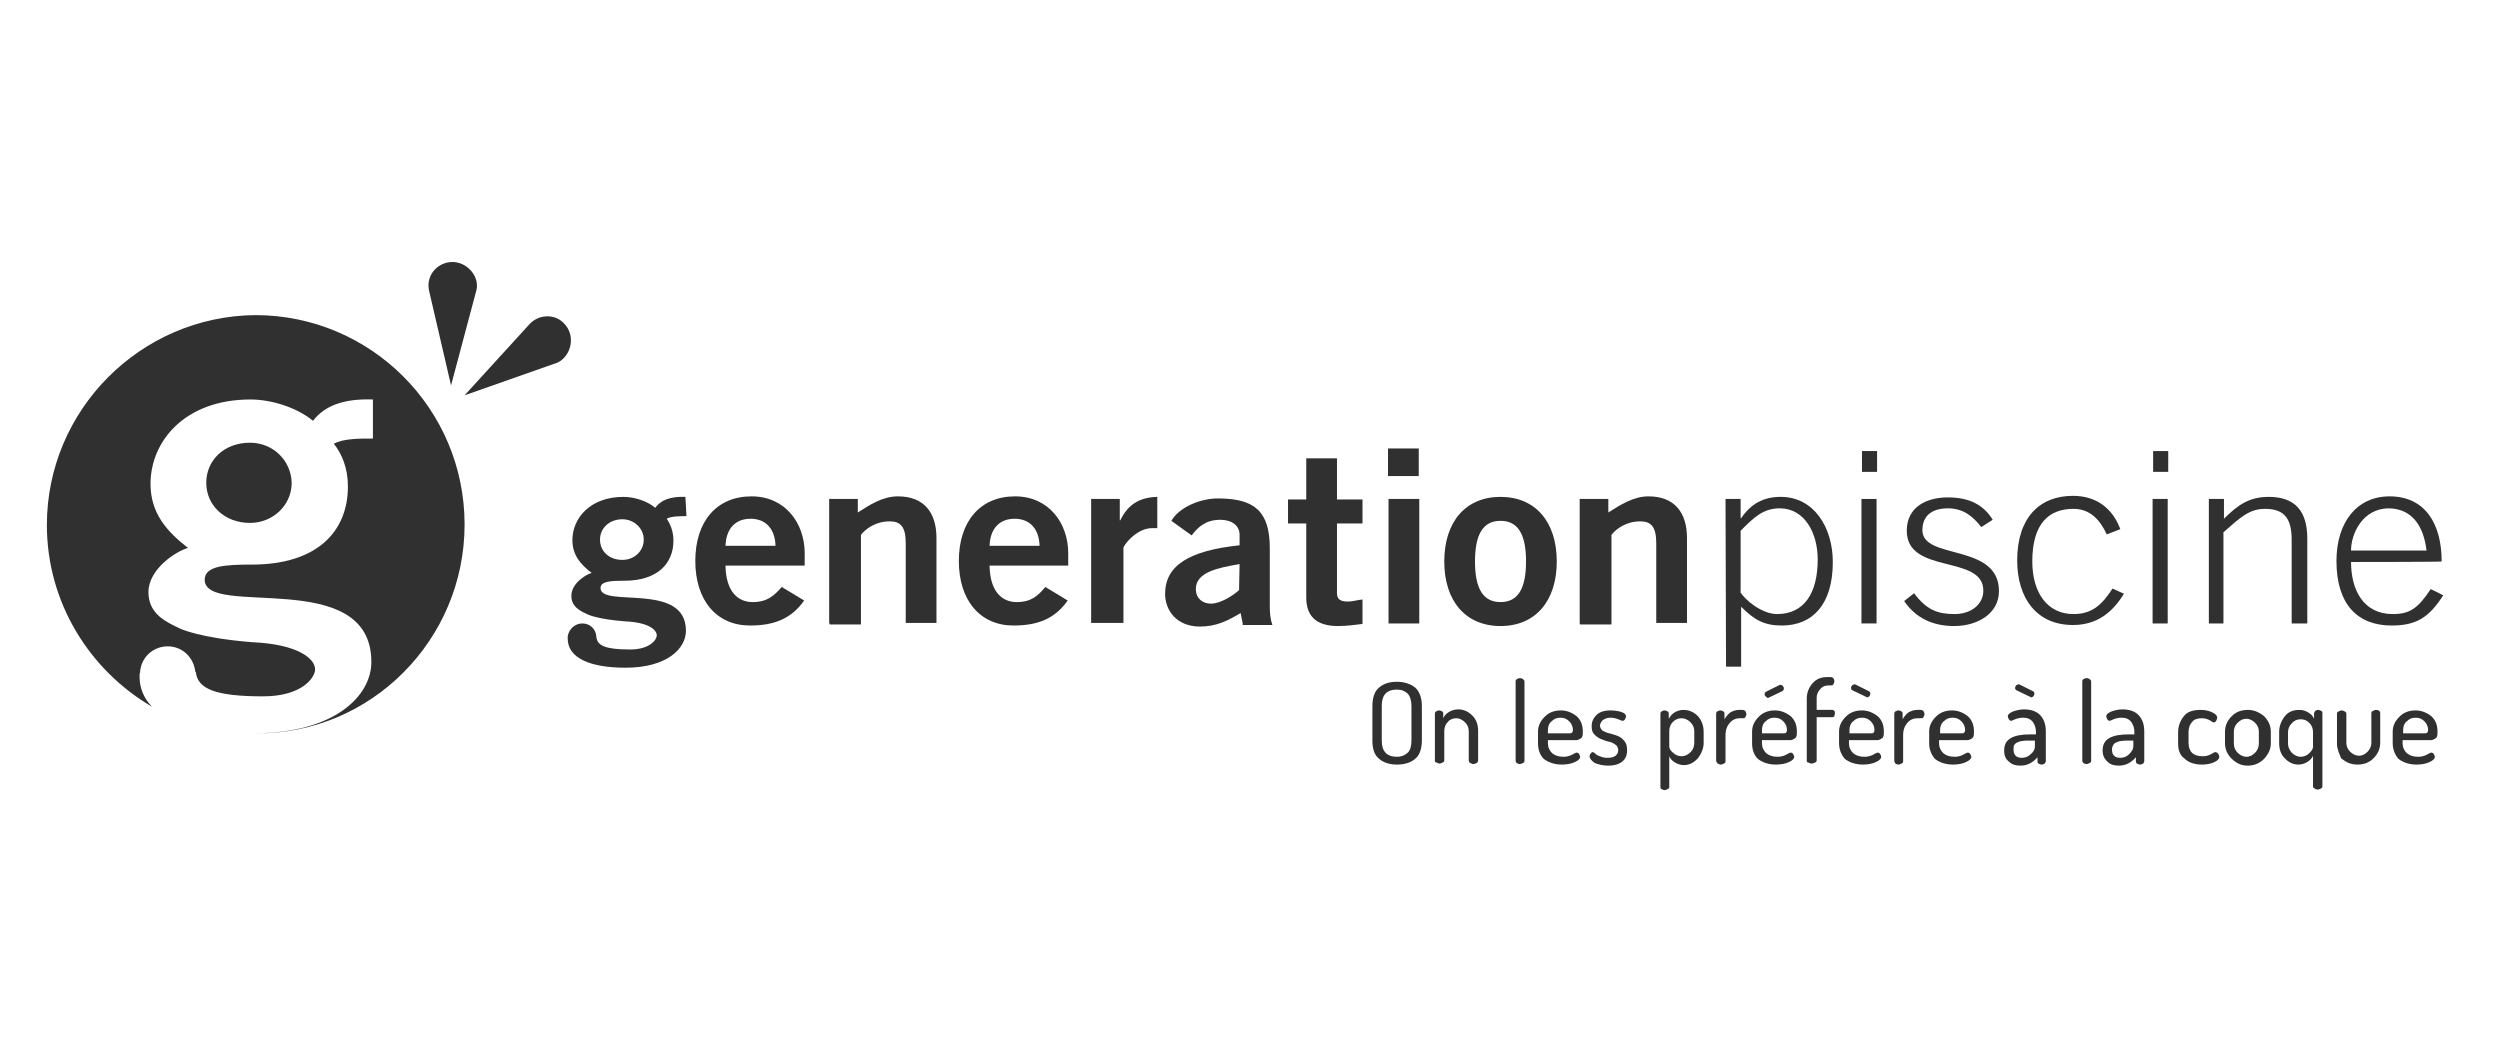 <svg xmlns="http://www.w3.org/2000/svg" xmlns:xlink="http://www.w3.org/1999/xlink" id="Calque_1" x="0px" y="0px" viewBox="0 0 480 200" style="enable-background:new 0 0 480 200;" xml:space="preserve"><style type="text/css">	.st0{fill:#303030;}	.st1{fill:none;}</style><g>	<g>		<g>			<path class="st0" d="M139.3,108.7c0.1,4.9,2.4,6.9,5.2,6.9c2.8,0,4.1-1.2,5.6-2.9l4.3,2.6c-2.4,3.4-5.6,4.8-10.4,4.8    c-6.4,0-10.5-4.8-10.5-12.4s4.1-12.4,10.8-12.4c6.5,0,10.2,5.2,10.2,10.9v2.4h-15.2L139.3,108.7L139.3,108.7z M148.9,104.8    c-0.1-3.3-1.9-5.2-4.8-5.2c-2.9,0-4.7,1.9-4.8,5.2H148.9z"></path>			<path class="st0" d="M159.2,119.7V95.8h5.5v2.6c2.2-1.4,4.7-3.1,7.7-3.1c5,0,7.4,3.1,7.4,8v16.3h-5.9v-15.3c0-3.2-1-4.2-3.1-4.2    c-2.6,0-4.6,1.4-5.5,2.6v17.2h-6V119.7z"></path>			<path class="st0" d="M190,108.7c0.1,4.9,2.4,6.9,5.2,6.9c2.8,0,4.1-1.2,5.5-2.9l4.3,2.6c-2.4,3.4-5.6,4.8-10.4,4.8    c-6.4,0-10.5-4.8-10.5-12.4s4.1-12.4,10.8-12.4c6.5,0,10.2,5.2,10.2,10.9v2.4H190V108.7z M199.6,104.8c-0.1-3.3-1.9-5.2-4.8-5.2    c-2.9,0-4.7,1.9-4.8,5.2H199.6z"></path>			<path class="st0" d="M209.5,119.7V95.8h5.5v4.1h0.1c1.4-2.9,3.5-4.4,7.1-4.5v6c-0.3,0-0.6,0-1,0c-3,0-5.5,3.3-5.5,3.8v14.4H209.5    z"></path>			<path class="st0" d="M238.6,119.7l-0.4-2c-2.5,1.5-4.7,2.6-7.8,2.6c-4.5,0-6.7-3.1-6.7-6.3c0-5.4,4.6-8.3,14.3-9.3v-2    c0-1.8-1.5-2.9-3.7-2.9c-2.8,0-4.3,1.4-5.5,3l-3.9-2.8c1.5-2.6,5.6-4.4,9.3-4.3c6.7,0.1,9.6,2.5,9.6,9.6v11.2    c0,1.2,0.1,2.4,0.5,3.5h-5.7L238.6,119.7L238.6,119.7z M238,108.3c-4,0.7-8.4,1.5-8.4,4.8c0,1.7,1.2,2.8,2.9,2.8    c1.8,0,4.2-1.5,5.4-2.6L238,108.3L238,108.3z"></path>			<path class="st0" d="M250.8,95.8V88h5.9v7.9h4.9v4.6h-4.9v13.4c0,1.2,0.7,1.6,2.1,1.6c0.9,0,1.8-0.3,2.8-0.4v4.7    c-1.6,0.2-3.1,0.4-4.7,0.4c-4.4,0-6.1-2.1-6.1-5.5v-14.2h-3.5v-4.6H250.8z"></path>			<path class="st0" d="M266.5,91.4v-5.3h5.9v5.3H266.5z M272.5,119.7h-5.9V95.8h5.9V119.7z"></path>			<path class="st0" d="M288.1,95.4c6.7,0,10.8,4.8,10.8,12.4c0,7.6-4.1,12.4-10.8,12.4s-10.8-4.8-10.8-12.4    C277.3,100.2,281.4,95.4,288.1,95.4z M288.1,100c-3.3,0-4.9,2.5-4.9,7.8s1.6,7.8,4.9,7.8c3.3,0,4.9-2.5,4.9-7.8    S291.4,100,288.1,100z"></path>			<path class="st0" d="M303.3,119.7V95.8h5.5v2.6c2.2-1.4,4.8-3.1,7.7-3.1c5,0,7.4,3.1,7.4,8v16.3h-5.9v-15.3c0-3.2-1-4.2-3.1-4.2    c-2.6,0-4.6,1.4-5.5,2.6v17.2h-6L303.3,119.7L303.3,119.7z"></path>			<path class="st0" d="M331.3,95.8h2.9v3.7h0.1c1.9-2.8,4.3-4.1,7.6-4.1c6.4,0,10,5.9,10,12.5c0,8.3-4,12.2-9.8,12.2    c-3.4,0-5.3-1.1-7.8-3.6V128h-2.9L331.3,95.8L331.3,95.8z M334.1,113.6c0.9,1.6,4.2,4.3,7.1,4.3c5.2,0,7.8-4,7.8-10.5    c0-4.9-2.4-9.8-7.3-9.8c-3.2,0-5,1.8-7.5,4.3v11.8C334.2,113.6,334.1,113.6,334.1,113.6z"></path>			<path class="st0" d="M357.5,90.6v-4h2.9v4H357.5z M360.3,119.7h-2.9V95.8h2.9V119.7z"></path>			<path class="st0" d="M367.5,113.9c2.4,3.2,4.5,4,7.8,4c3.2,0,5.5-1.9,5.5-4.5c0-7-14.7-3-14.7-11.5c0-4.5,3.7-6.4,7.9-6.4    s6.9,1.5,8.6,4.3l-2.2,1.4c-1.6-2.1-3.5-3.6-6.4-3.6c-2.8,0-4.9,1.2-4.9,4.2c0,5.8,14.7,2.4,14.7,11.7c0,4.3-4.1,6.7-8.6,6.7    c-3.9,0-7.3-1.4-9.6-4.8L367.5,113.9z"></path>			<path class="st0" d="M404.5,102.6c-1.3-2.8-3.2-4.9-6.4-4.9c-4.7,0-7.9,2.8-7.9,10.1c0,6,2.9,10.1,7.9,10.1    c3.6,0,5.5-1.8,7.5-4.9l2.2,1c-2.1,3.4-5,6-9.8,6c-7,0-10.7-5.2-10.7-12.4c0-8.2,4.3-12.4,10.7-12.4c4.7,0,7.7,2.6,9.1,6.4    L404.5,102.6z"></path>			<path class="st0" d="M413.4,90.6v-4h2.9v4H413.4z M416.2,119.7h-2.9V95.8h2.9V119.7z"></path>			<path class="st0" d="M424.1,119.7V95.8h2.9v3.8c2.7-2.7,4.9-4.2,8.6-4.2c5.2,0,7.4,2.9,7.4,8v16.3h-3v-16c0-3.9-1.2-6-5.1-6    c-3.1,0-4.8,1.7-8,4.5v17.5H424.1z"></path>			<path class="st0" d="M451.4,107.9c0,5.4,2.4,10,8,10c3.2,0,4.8-1,7.3-4.8l2.4,1.2c-2.7,4.2-5.1,5.8-9.9,5.8    c-6.5,0-10.6-4-10.6-12.4c0-7.4,3.9-12.4,10.2-12.4c6.7,0,10,5.1,10,12.5C468.7,107.9,451.4,107.9,451.4,107.9z M465.9,105.7    c-0.6-4.9-2.9-8-7.2-8.1c-5.1,0-7.3,4.9-7.3,8.1H465.9z"></path>			<path class="st0" d="M131.6,95.4c-2.9-0.1-4.7,0.6-5.8,2.1c-1.5-1.3-4-2.1-6.1-2.1c-6.4,0-9.8,4.1-9.8,8.3c0,2.9,1.6,4.7,3.7,6.3    c-1.1,0.3-3.9,2-3.9,4.4c0,2.2,1.9,3,3.2,3.6c0,0,1.9,0.9,7.1,1.3l0,0c4.7,0.2,6.1,1.7,6.1,2.7c0,0.8-1.3,2.7-5.1,2.7    c-4.7,0-6.4-0.7-6.5-2.5l0,0l0,0c-0.1-1.4-1.2-2.5-2.7-2.5c-1.4,0-2.6,1.1-2.8,2.5l0,0l0,0c0,0.1,0,0.2,0,0.2s0,0,0,0.1    s0,0.1,0,0.1c0,3.8,4.4,5.6,11.1,5.6c8,0,11.6-3.7,11.6-7.1c0-9.5-16.4-4.3-16.4-8.2c0-1.3,2-1.4,4.6-1.4c6.2,0,9.4-3.2,9.4-7.7    c0-1.8-0.6-3.2-1.3-4.2c0.9-0.5,2.5-0.5,3.8-0.5L131.6,95.4L131.6,95.4z M119.5,107.5c-2.6,0-4.3-1.7-4.3-3.9    c0-2.1,1.7-3.9,4.3-3.9c2.2,0,4.1,1.7,4.1,3.9C123.6,105.8,121.8,107.5,119.5,107.5z"></path>		</g>		<path class="st0" d="M9,100.8c0,14.9,8.2,27.9,20.2,34.9c-1.5-1.5-2.4-3.5-2.4-5.7c0-0.1,0-0.2,0-0.3c0-0.1,0-0.1,0-0.2   c0-0.2,0.1-0.3,0.1-0.5l0,0c0.2-2.8,2.5-4.9,5.3-4.9c2.8,0,5,2.1,5.3,4.9h0.1c0.3,3.2,3.6,4.7,12.9,4.7c7.5,0,10-3.6,10-5.2   c0-1.9-3-4.8-12.1-5.2l0,0c-10.1-0.8-13.8-2.6-13.8-2.6c-2.5-1.2-6.1-2.7-6.1-7c0-4.5,5.4-7.9,7.6-8.5c-4-3.1-7.2-6.6-7.2-12.3   c0-8.1,6.5-16.2,19.2-16.2c4.1,0,9,1.6,12,4.1c2.2-2.9,5.9-4.3,11.5-4.1v7.5c-2.7,0-5.7,0-7.5,1c1.5,1.9,2.7,4.6,2.7,8.2   c0,8.8-6.1,15-18.4,15c-5,0-9.1,0.2-9.1,2.9c0,7.5,32-2.7,32,15.8c0,6.5-7,13.6-22.3,13.7c0.1,0,0.2,0,0.3,0   c21.9,0.1,39.9-17.9,39.9-40.1s-18-40.2-40.2-40.2C27,60.7,9,78.7,9,100.8z M48,85c-5,0-8.4,3.4-8.4,7.7s3.5,7.7,8.4,7.7   c4.4,0,8-3.4,8-7.7C55.9,88.4,52.4,85,48,85z"></path>		<path class="st0" d="M86.6,74l-4.2-18.1c-0.6-2.5,0.9-4.9,3.5-5.5c3.3-0.7,6.2,2.4,5.6,5.2L86.6,74z"></path>		<path class="st0" d="M89.2,75.9l12.5-13.7c1.7-1.8,4.6-2,6.4-0.3c2.6,2.4,1.6,6.4-1,7.7L89.2,75.9z"></path>		<g>			<path class="st0" d="M263.5,142.2v-6.6c0-1.6,0.4-2.9,1.3-3.6c0.8-0.7,1.9-1.1,3.4-1.1c1.4,0,2.6,0.4,3.5,1.1    c0.8,0.7,1.3,1.9,1.3,3.6v6.5c0,1.6-0.4,2.9-1.3,3.6c-0.8,0.7-2,1.1-3.5,1.1c-1.4,0-2.6-0.4-3.4-1.1    C263.9,145,263.5,143.8,263.5,142.2z M265.3,142.2c0,2,0.9,3.1,2.9,3.1c0.9,0,1.6-0.3,2.1-0.8c0.5-0.5,0.7-1.3,0.7-2.4v-6.5    c0-1-0.2-1.8-0.7-2.4c-0.5-0.5-1.2-0.8-2.1-0.8c-1.9,0-2.9,1-2.9,3.1V142.2z"></path>			<path class="st0" d="M275.5,146.1V137c0-0.2,0.1-0.3,0.2-0.4c0.2-0.1,0.4-0.2,0.6-0.2s0.4,0.1,0.6,0.2c0.2,0.1,0.2,0.3,0.2,0.4    v0.9c0.2-0.5,0.6-0.9,1.1-1.2s1.1-0.5,1.8-0.5c1,0,1.9,0.4,2.7,1.2s1.1,1.8,1.1,3v5.6c0,0.2-0.1,0.4-0.3,0.5    c-0.2,0.1-0.4,0.2-0.6,0.2c-0.2,0-0.4-0.1-0.6-0.2c-0.2-0.1-0.3-0.3-0.3-0.5v-5.6c0-0.6-0.2-1.2-0.7-1.7    c-0.5-0.5-1.1-0.8-1.7-0.8s-1.2,0.2-1.6,0.7c-0.5,0.5-0.7,1.1-0.7,1.8v5.6c0,0.2-0.1,0.3-0.3,0.4c-0.2,0.1-0.4,0.2-0.6,0.2    s-0.4-0.1-0.6-0.2C275.6,146.4,275.5,146.2,275.5,146.1z"></path>			<path class="st0" d="M291,146.1v-15.3c0-0.2,0.1-0.3,0.2-0.4c0.2-0.1,0.4-0.2,0.6-0.2c0.3,0,0.5,0.1,0.6,0.2    c0.2,0.1,0.3,0.3,0.3,0.4v15.3c0,0.2-0.1,0.3-0.3,0.4c-0.2,0.1-0.4,0.2-0.6,0.2c-0.2,0-0.4-0.1-0.6-0.2    C291.1,146.4,291,146.2,291,146.1z"></path>			<path class="st0" d="M295.3,142.7v-2.2c0-1.1,0.4-2,1.3-2.9c0.8-0.8,1.8-1.2,3.1-1.2c1.1,0,2.1,0.4,3,1.1    c0.8,0.7,1.2,1.7,1.2,2.9c0,0.4,0,0.8-0.1,1c-0.1,0.3-0.3,0.4-0.5,0.5c-0.2,0.1-0.4,0.2-0.6,0.2s-0.4,0-0.7,0h-4.8v0.6    c0,0.8,0.3,1.4,0.8,1.9c0.6,0.5,1.3,0.7,2.2,0.7c0.5,0,0.9-0.1,1.2-0.2c0.3-0.1,0.6-0.3,0.8-0.4c0.2-0.1,0.4-0.2,0.5-0.2    c0.2,0,0.4,0.1,0.5,0.3c0.1,0.2,0.2,0.4,0.2,0.5c0,0.3-0.3,0.7-1,1c-0.6,0.3-1.5,0.5-2.5,0.5c-1.4,0-2.6-0.4-3.5-1.1    C295.7,145,295.3,144,295.3,142.7z M297,140.8h4.1c0.4,0,0.6,0,0.7-0.1c0.1-0.1,0.2-0.3,0.2-0.5c0-0.6-0.2-1.2-0.7-1.7    s-1-0.7-1.7-0.7s-1.2,0.2-1.7,0.7c-0.5,0.4-0.7,1-0.7,1.7v0.6H297z"></path>			<path class="st0" d="M305.2,145.2c0-0.2,0.1-0.4,0.2-0.5c0.1-0.2,0.3-0.3,0.4-0.3c0.1,0,0.3,0.1,0.5,0.3c0.2,0.2,0.5,0.4,0.9,0.5    c0.4,0.2,0.9,0.3,1.4,0.3c0.7,0,1.2-0.1,1.6-0.4c0.3-0.3,0.5-0.6,0.5-1c0-0.5-0.2-0.9-0.5-1.1c-0.4-0.3-0.8-0.5-1.3-0.6    c-0.5-0.1-1-0.3-1.5-0.5c-0.5-0.2-0.9-0.5-1.3-0.9s-0.5-0.9-0.5-1.6c0-0.8,0.3-1.5,0.9-2.1c0.6-0.6,1.5-0.9,2.7-0.9    c0.8,0,1.4,0.1,2.1,0.3c0.6,0.2,0.9,0.5,0.9,0.8c0,0.2-0.1,0.4-0.2,0.6c-0.1,0.2-0.3,0.3-0.5,0.3c-0.1,0-0.3-0.1-0.8-0.3    c-0.5-0.2-1-0.3-1.5-0.3c-0.7,0-1.1,0.2-1.5,0.5c-0.3,0.3-0.5,0.7-0.5,1c0,0.4,0.2,0.7,0.5,1c0.4,0.2,0.8,0.4,1.3,0.5    c0.5,0.1,1,0.3,1.6,0.5c0.5,0.2,0.9,0.5,1.3,1c0.4,0.5,0.5,1,0.5,1.8c0,0.9-0.3,1.6-0.9,2.1c-0.6,0.5-1.5,0.8-2.7,0.8    c-1,0-1.8-0.2-2.6-0.5C305.5,146,305.2,145.6,305.2,145.2z"></path>			<path class="st0" d="M318.8,151.2V137c0-0.2,0.1-0.3,0.2-0.4c0.2-0.1,0.4-0.2,0.6-0.2c0.2,0,0.4,0.1,0.6,0.2    c0.2,0.1,0.2,0.3,0.2,0.5v0.9c0.3-0.5,0.6-0.9,1.1-1.2c0.5-0.3,1.1-0.5,1.7-0.5c1.1,0,2,0.4,2.8,1.2c0.7,0.8,1.1,1.8,1.1,3v2.1    c0,1.1-0.4,2-1.1,3c-0.8,0.8-1.6,1.3-2.7,1.3c-0.6,0-1.2-0.2-1.7-0.5c-0.5-0.3-0.9-0.7-1.1-1.2v5.9c0,0.2-0.1,0.3-0.3,0.4    c-0.2,0.1-0.4,0.2-0.6,0.2c-0.2,0-0.4-0.1-0.6-0.2C318.9,151.5,318.8,151.3,318.8,151.2z M320.5,143.3c0,0.4,0.2,0.8,0.7,1.2    c0.5,0.5,1.1,0.7,1.7,0.7s1.2-0.3,1.7-0.8c0.5-0.5,0.7-1.1,0.7-1.8v-2.2c0-0.6-0.2-1.2-0.7-1.7c-0.5-0.5-1.1-0.8-1.7-0.8    s-1.2,0.2-1.7,0.7c-0.5,0.5-0.7,1.1-0.7,1.8V143.3z"></path>			<path class="st0" d="M329.5,146.1V137c0-0.2,0.1-0.3,0.2-0.4c0.2-0.1,0.4-0.2,0.6-0.2c0.2,0,0.4,0.1,0.6,0.2    c0.2,0.1,0.2,0.3,0.2,0.5v1c0.3-0.5,0.6-0.9,1.1-1.3c0.5-0.3,1.1-0.5,1.7-0.5h0.7c0.2,0,0.3,0.1,0.5,0.2c0.1,0.2,0.2,0.4,0.2,0.6    s-0.1,0.4-0.2,0.6c-0.1,0.2-0.3,0.2-0.5,0.2H334c-0.7,0-1.4,0.3-1.9,0.9s-0.8,1.3-0.8,2.4v5c0,0.2-0.1,0.3-0.3,0.4    c-0.2,0.1-0.4,0.2-0.6,0.2c-0.2,0-0.4-0.1-0.6-0.2C329.6,146.4,329.5,146.2,329.5,146.1z"></path>			<path class="st0" d="M336.4,142.7v-2.2c0-1.1,0.4-2,1.3-2.9c0.8-0.8,1.8-1.2,3.1-1.2c1.1,0,2.1,0.4,3,1.1    c0.8,0.7,1.2,1.7,1.2,2.9c0,0.4,0,0.8-0.1,1c-0.1,0.3-0.3,0.4-0.5,0.5c-0.2,0.1-0.4,0.2-0.6,0.2s-0.4,0-0.7,0h-4.8v0.6    c0,0.8,0.3,1.4,0.8,1.9c0.6,0.5,1.3,0.7,2.2,0.7c0.5,0,0.9-0.1,1.2-0.2c0.3-0.1,0.6-0.3,0.8-0.4c0.2-0.1,0.4-0.2,0.5-0.2    c0.2,0,0.4,0.1,0.5,0.3c0.1,0.2,0.2,0.4,0.2,0.5c0,0.3-0.3,0.7-1,1c-0.6,0.3-1.5,0.5-2.5,0.5c-1.4,0-2.6-0.4-3.5-1.1    C336.8,145,336.4,144,336.4,142.7z M338.1,140.8h4.1c0.4,0,0.6,0,0.7-0.1c0.1-0.1,0.2-0.3,0.2-0.5c0-0.6-0.2-1.2-0.7-1.7    s-1-0.7-1.7-0.7s-1.2,0.2-1.7,0.7c-0.5,0.4-0.7,1-0.7,1.7v0.6H338.1z M338.8,133.3c0-0.2,0.1-0.4,0.3-0.5l2.6-1.3    c0.1,0,0.2,0,0.2,0c0.2,0,0.3,0.1,0.4,0.2c0.1,0.1,0.2,0.3,0.2,0.5s-0.1,0.4-0.3,0.5l-2.5,1.2c-0.1,0.1-0.2,0.1-0.2,0.1    c-0.2,0-0.3-0.1-0.4-0.2C338.9,133.6,338.8,133.5,338.8,133.3z"></path>			<path class="st0" d="M346.9,146.1v-12c0-1.1,0.4-2.1,1.1-2.9c0.7-0.8,1.6-1.2,2.8-1.2h0.7c0.2,0,0.4,0.1,0.5,0.2    c0.1,0.2,0.2,0.4,0.2,0.6s-0.1,0.4-0.2,0.6c-0.1,0.2-0.3,0.2-0.5,0.2h-0.4c-0.7,0-1.2,0.2-1.6,0.7c-0.4,0.4-0.7,1-0.7,1.6v2.4h3    c0.2,0,0.3,0.1,0.4,0.2c0.1,0.1,0.1,0.3,0.1,0.5c0,0.2-0.1,0.3-0.1,0.5c-0.1,0.1-0.2,0.2-0.4,0.2h-3v8.3c0,0.2-0.1,0.3-0.3,0.4    c-0.2,0.1-0.4,0.2-0.7,0.2c-0.2,0-0.4-0.1-0.6-0.2C347,146.4,346.9,146.3,346.9,146.1z"></path>			<path class="st0" d="M353.1,142.7v-2.2c0-1.1,0.4-2,1.3-2.9c0.8-0.8,1.8-1.2,3.1-1.2c1.1,0,2.1,0.4,3,1.1    c0.8,0.7,1.2,1.7,1.2,2.9c0,0.4,0,0.8-0.1,1c-0.1,0.3-0.3,0.4-0.5,0.5c-0.2,0.1-0.4,0.2-0.6,0.2s-0.4,0-0.7,0h-4.8v0.6    c0,0.8,0.3,1.4,0.8,1.9c0.6,0.5,1.3,0.7,2.2,0.7c0.5,0,0.9-0.1,1.2-0.2c0.3-0.1,0.6-0.3,0.8-0.4c0.2-0.1,0.4-0.2,0.5-0.2    c0.2,0,0.4,0.1,0.5,0.3c0.1,0.2,0.2,0.4,0.2,0.5c0,0.3-0.3,0.7-1,1c-0.6,0.3-1.5,0.5-2.5,0.5c-1.4,0-2.6-0.4-3.5-1.1    C353.6,145,353.1,144,353.1,142.7z M354.9,140.8h4.1c0.4,0,0.6,0,0.7-0.1c0.1-0.1,0.2-0.3,0.2-0.5c0-0.6-0.2-1.2-0.7-1.7    s-1-0.7-1.7-0.7c-0.7,0-1.2,0.2-1.7,0.7c-0.5,0.4-0.7,1-0.7,1.7v0.6H354.9z M355.4,132.1c0-0.2,0.1-0.4,0.2-0.5    c0.1-0.1,0.3-0.2,0.4-0.2c0.1,0,0.1,0,0.2,0l2.6,1.3c0.2,0.1,0.3,0.2,0.3,0.5c0,0.2-0.1,0.4-0.2,0.5c-0.1,0.1-0.3,0.2-0.4,0.2    c0,0-0.1,0-0.2-0.1l-2.5-1.2C355.5,132.5,355.4,132.3,355.4,132.1z"></path>			<path class="st0" d="M363.7,146.1V137c0-0.2,0.1-0.3,0.2-0.4c0.2-0.1,0.4-0.2,0.6-0.2s0.4,0.1,0.6,0.2c0.2,0.1,0.2,0.3,0.2,0.5v1    c0.3-0.5,0.6-0.9,1.1-1.3c0.5-0.3,1.1-0.5,1.7-0.5h0.7c0.2,0,0.3,0.1,0.5,0.2c0.1,0.2,0.2,0.4,0.2,0.6s-0.1,0.4-0.2,0.6    c-0.1,0.2-0.3,0.2-0.5,0.2h-0.7c-0.7,0-1.4,0.3-1.9,0.9s-0.8,1.3-0.8,2.4v5c0,0.2-0.1,0.3-0.3,0.4c-0.2,0.1-0.4,0.2-0.6,0.2    s-0.4-0.1-0.6-0.2C363.8,146.4,363.7,146.2,363.7,146.1z"></path>			<path class="st0" d="M370.4,142.7v-2.2c0-1.1,0.4-2,1.3-2.9c0.8-0.8,1.8-1.2,3.1-1.2c1.1,0,2.1,0.4,3,1.1    c0.8,0.7,1.2,1.7,1.2,2.9c0,0.4,0,0.8-0.1,1c-0.1,0.3-0.3,0.4-0.5,0.5c-0.2,0.1-0.4,0.2-0.6,0.2c-0.2,0-0.4,0-0.7,0h-4.8v0.6    c0,0.8,0.3,1.4,0.8,1.9c0.6,0.5,1.3,0.7,2.2,0.7c0.5,0,0.9-0.1,1.2-0.2c0.3-0.1,0.6-0.3,0.8-0.4c0.2-0.1,0.4-0.2,0.5-0.2    c0.2,0,0.4,0.1,0.5,0.3c0.1,0.2,0.2,0.4,0.2,0.5c0,0.3-0.3,0.7-1,1c-0.6,0.3-1.5,0.5-2.5,0.5c-1.4,0-2.6-0.4-3.5-1.1    C370.9,145,370.4,144,370.4,142.7z M372.3,140.8h4.1c0.4,0,0.6,0,0.7-0.1c0.1-0.1,0.2-0.3,0.2-0.5c0-0.6-0.2-1.2-0.7-1.7    c-0.5-0.5-1-0.7-1.7-0.7s-1.2,0.2-1.7,0.7c-0.5,0.4-0.7,1-0.7,1.7v0.6H372.3z"></path>			<path class="st0" d="M384.8,144.1c0-1.1,0.4-1.9,1.3-2.4s2.1-0.7,3.8-0.7h1v-0.5c0-0.7-0.2-1.3-0.6-1.9c-0.4-0.5-1-0.8-1.8-0.8    c-0.6,0-1.1,0.1-1.6,0.3c-0.5,0.2-0.7,0.3-0.7,0.3c-0.2,0-0.4-0.1-0.5-0.3c-0.1-0.2-0.2-0.4-0.2-0.6c0-0.3,0.3-0.6,1-0.9    c0.6-0.2,1.3-0.4,2.1-0.4c1.4,0,2.5,0.4,3.2,1.2s1,1.8,1,3.1v5.6c0,0.2-0.1,0.3-0.2,0.5c-0.2,0.1-0.4,0.2-0.6,0.2    s-0.4-0.1-0.6-0.2c-0.2-0.1-0.2-0.3-0.2-0.4v-0.8c-1,1.1-2,1.6-3.3,1.6c-0.9,0-1.6-0.2-2.1-0.7C385,145.7,384.8,145,384.8,144.1z     M386.6,143.9c0,0.5,0.1,0.9,0.4,1.2s0.7,0.4,1.2,0.4c0.6,0,1.2-0.2,1.7-0.7c0.6-0.5,0.8-1,0.8-1.5v-1.1h-0.7c-0.4,0-0.8,0-1.1,0    s-0.6,0.1-0.9,0.1c-0.3,0.1-0.6,0.2-0.8,0.3c-0.2,0.1-0.4,0.3-0.5,0.5C386.6,143.3,386.6,143.6,386.6,143.9z M386.9,132.1    c0-0.2,0.1-0.4,0.2-0.5c0.1-0.1,0.3-0.2,0.4-0.2c0.1,0,0.1,0,0.2,0l2.6,1.3c0.2,0.1,0.3,0.2,0.3,0.5c0,0.2-0.1,0.4-0.2,0.5    c-0.1,0.1-0.3,0.2-0.4,0.2c0,0-0.1,0-0.2-0.1l-2.5-1.2C387,132.5,386.9,132.3,386.9,132.1z"></path>			<path class="st0" d="M399.8,146.1v-15.3c0-0.2,0.1-0.3,0.2-0.4c0.2-0.1,0.4-0.2,0.6-0.2c0.3,0,0.5,0.1,0.6,0.2    c0.2,0.1,0.3,0.3,0.3,0.4v15.3c0,0.2-0.1,0.3-0.3,0.4c-0.2,0.1-0.4,0.2-0.6,0.2s-0.4-0.1-0.6-0.2    C399.9,146.4,399.8,146.2,399.8,146.1z"></path>			<path class="st0" d="M403.7,144.1c0-1.1,0.4-1.9,1.3-2.4s2.1-0.7,3.8-0.7h1v-0.5c0-0.7-0.2-1.3-0.6-1.9c-0.4-0.5-1-0.8-1.8-0.8    c-0.6,0-1.1,0.1-1.6,0.3c-0.5,0.2-0.7,0.3-0.7,0.3c-0.2,0-0.4-0.1-0.5-0.3c-0.1-0.2-0.2-0.4-0.2-0.6c0-0.3,0.3-0.6,1-0.9    c0.6-0.2,1.3-0.4,2.1-0.4c1.4,0,2.5,0.4,3.2,1.2s1,1.8,1,3.1v5.6c0,0.2-0.1,0.3-0.2,0.5c-0.2,0.1-0.4,0.2-0.6,0.2    s-0.4-0.1-0.6-0.2c-0.2-0.1-0.2-0.3-0.2-0.4v-0.8c-1,1.1-2,1.6-3.3,1.6c-0.9,0-1.6-0.2-2.1-0.7C404,145.7,403.7,145,403.7,144.1z     M405.5,143.9c0,0.5,0.1,0.9,0.4,1.2s0.7,0.4,1.2,0.4c0.6,0,1.2-0.2,1.7-0.7c0.5-0.5,0.8-1,0.8-1.5v-1.1H409c-0.4,0-0.8,0-1.1,0    s-0.6,0.1-0.9,0.1c-0.3,0.1-0.6,0.2-0.8,0.3c-0.2,0.1-0.4,0.3-0.5,0.5C405.6,143.3,405.5,143.6,405.5,143.9z"></path>			<path class="st0" d="M418.2,142.7v-2.1c0-1.2,0.4-2.2,1.1-3.1s1.8-1.2,3.3-1.2c0.9,0,1.6,0.2,2.2,0.5s0.9,0.6,0.9,1    c0,0.2-0.1,0.4-0.2,0.6c-0.1,0.2-0.3,0.3-0.5,0.3c-0.1,0-0.3-0.1-0.7-0.4c-0.4-0.2-0.9-0.4-1.5-0.4c-0.9,0-1.5,0.2-1.9,0.7    c-0.4,0.4-0.7,1.1-0.7,1.9v2.1c0,1.7,0.9,2.6,2.7,2.6c0.6,0,1.1-0.1,1.6-0.4c0.4-0.2,0.7-0.4,0.8-0.4c0.2,0,0.4,0.1,0.6,0.3    c0.1,0.2,0.2,0.4,0.2,0.6c0,0.4-0.3,0.7-0.9,1c-0.6,0.3-1.4,0.5-2.4,0.5c-1.4,0-2.6-0.4-3.3-1.1C418.5,145,418.2,144,418.2,142.7    z"></path>			<path class="st0" d="M427.2,142.7v-2.2c0-1.1,0.4-2.1,1.3-3c0.8-0.8,1.8-1.2,3.1-1.2c1.1,0,2.1,0.4,3.1,1.2    c0.8,0.8,1.3,1.8,1.3,3v2.2c0,1.1-0.4,2-1.3,3c-0.8,0.8-1.8,1.3-3.1,1.3s-2.1-0.4-3.1-1.3C427.6,144.8,427.2,143.8,427.2,142.7z     M428.9,142.7c0,0.7,0.2,1.3,0.7,1.8c0.5,0.5,1.1,0.8,1.7,0.8c0.7,0,1.2-0.3,1.7-0.8c0.5-0.5,0.7-1.1,0.7-1.8v-2.2    c0-0.6-0.2-1.2-0.7-1.7c-0.5-0.5-1.1-0.8-1.7-0.8c-0.7,0-1.2,0.3-1.7,0.8c-0.5,0.5-0.7,1.1-0.7,1.7V142.7z"></path>			<path class="st0" d="M437.6,142.7v-2.2c0-1.1,0.4-2.1,1.1-3s1.7-1.2,2.8-1.2c0.7,0,1.2,0.2,1.7,0.5c0.5,0.3,0.9,0.7,1.1,1.2V137    c0-0.2,0.1-0.3,0.2-0.5c0.2-0.1,0.4-0.2,0.6-0.2s0.4,0.1,0.6,0.2c0.2,0.1,0.2,0.3,0.2,0.4v14.1c0,0.2-0.1,0.3-0.3,0.4    c-0.2,0.1-0.4,0.2-0.6,0.2c-0.2,0-0.5-0.1-0.6-0.2c-0.2-0.1-0.3-0.3-0.3-0.4v-5.9c-0.2,0.5-0.6,0.9-1.1,1.2s-1.1,0.5-1.7,0.5    c-1,0-1.9-0.4-2.7-1.3C437.9,144.8,437.6,143.8,437.6,142.7z M439.3,142.7c0,0.7,0.2,1.2,0.7,1.8c0.5,0.5,1.1,0.8,1.7,0.8    c0.6,0,1.2-0.2,1.7-0.7s0.7-0.9,0.7-1.2v-2.8c0-0.7-0.2-1.3-0.7-1.8s-1-0.7-1.7-0.7s-1.3,0.3-1.7,0.8c-0.5,0.5-0.7,1.1-0.7,1.7    V142.7z"></path>			<path class="st0" d="M448.7,142.8V137c0-0.2,0.1-0.3,0.3-0.4c0.2-0.1,0.4-0.2,0.6-0.2s0.4,0.1,0.6,0.2c0.2,0.1,0.3,0.3,0.3,0.4    v5.6c0,0.6,0.2,1.2,0.7,1.7c0.5,0.5,1.1,0.8,1.7,0.8c0.7,0,1.2-0.3,1.7-0.8c0.5-0.5,0.7-1.1,0.7-1.7v-5.7c0-0.2,0.1-0.3,0.3-0.4    c0.2-0.1,0.4-0.2,0.6-0.2c0.3,0,0.5,0.1,0.6,0.2c0.2,0.1,0.2,0.3,0.2,0.4v5.7c0,1.1-0.4,2.1-1.3,3c-0.8,0.8-1.8,1.2-3.1,1.2    c-1.2,0-2.1-0.4-3.1-1.2C449.2,144.8,448.7,143.9,448.7,142.8z"></path>			<path class="st0" d="M459.4,142.7v-2.2c0-1.1,0.4-2,1.3-2.9c0.8-0.8,1.8-1.2,3.1-1.2c1.1,0,2.1,0.4,3,1.1    c0.8,0.7,1.2,1.7,1.2,2.9c0,0.4,0,0.8-0.1,1c-0.1,0.3-0.3,0.4-0.5,0.5c-0.2,0.1-0.4,0.2-0.6,0.2c-0.2,0-0.4,0-0.7,0h-4.8v0.6    c0,0.8,0.3,1.4,0.8,1.9c0.6,0.5,1.3,0.7,2.2,0.7c0.5,0,0.9-0.1,1.2-0.2c0.3-0.1,0.6-0.3,0.8-0.4c0.2-0.1,0.4-0.2,0.5-0.2    c0.2,0,0.4,0.1,0.5,0.3c0.1,0.2,0.2,0.4,0.2,0.5c0,0.3-0.3,0.7-1,1c-0.6,0.3-1.5,0.5-2.5,0.5c-1.4,0-2.6-0.4-3.5-1.1    C459.9,145,459.4,144,459.4,142.7z M461.2,140.8h4.1c0.4,0,0.6,0,0.7-0.1c0.1-0.1,0.2-0.3,0.2-0.5c0-0.6-0.2-1.2-0.7-1.7    s-1-0.7-1.7-0.7s-1.2,0.2-1.7,0.7c-0.5,0.4-0.7,1-0.7,1.7v0.6H461.2z"></path>		</g>	</g>	<rect x="-1" y="1" class="st1" width="480" height="200"></rect></g></svg>